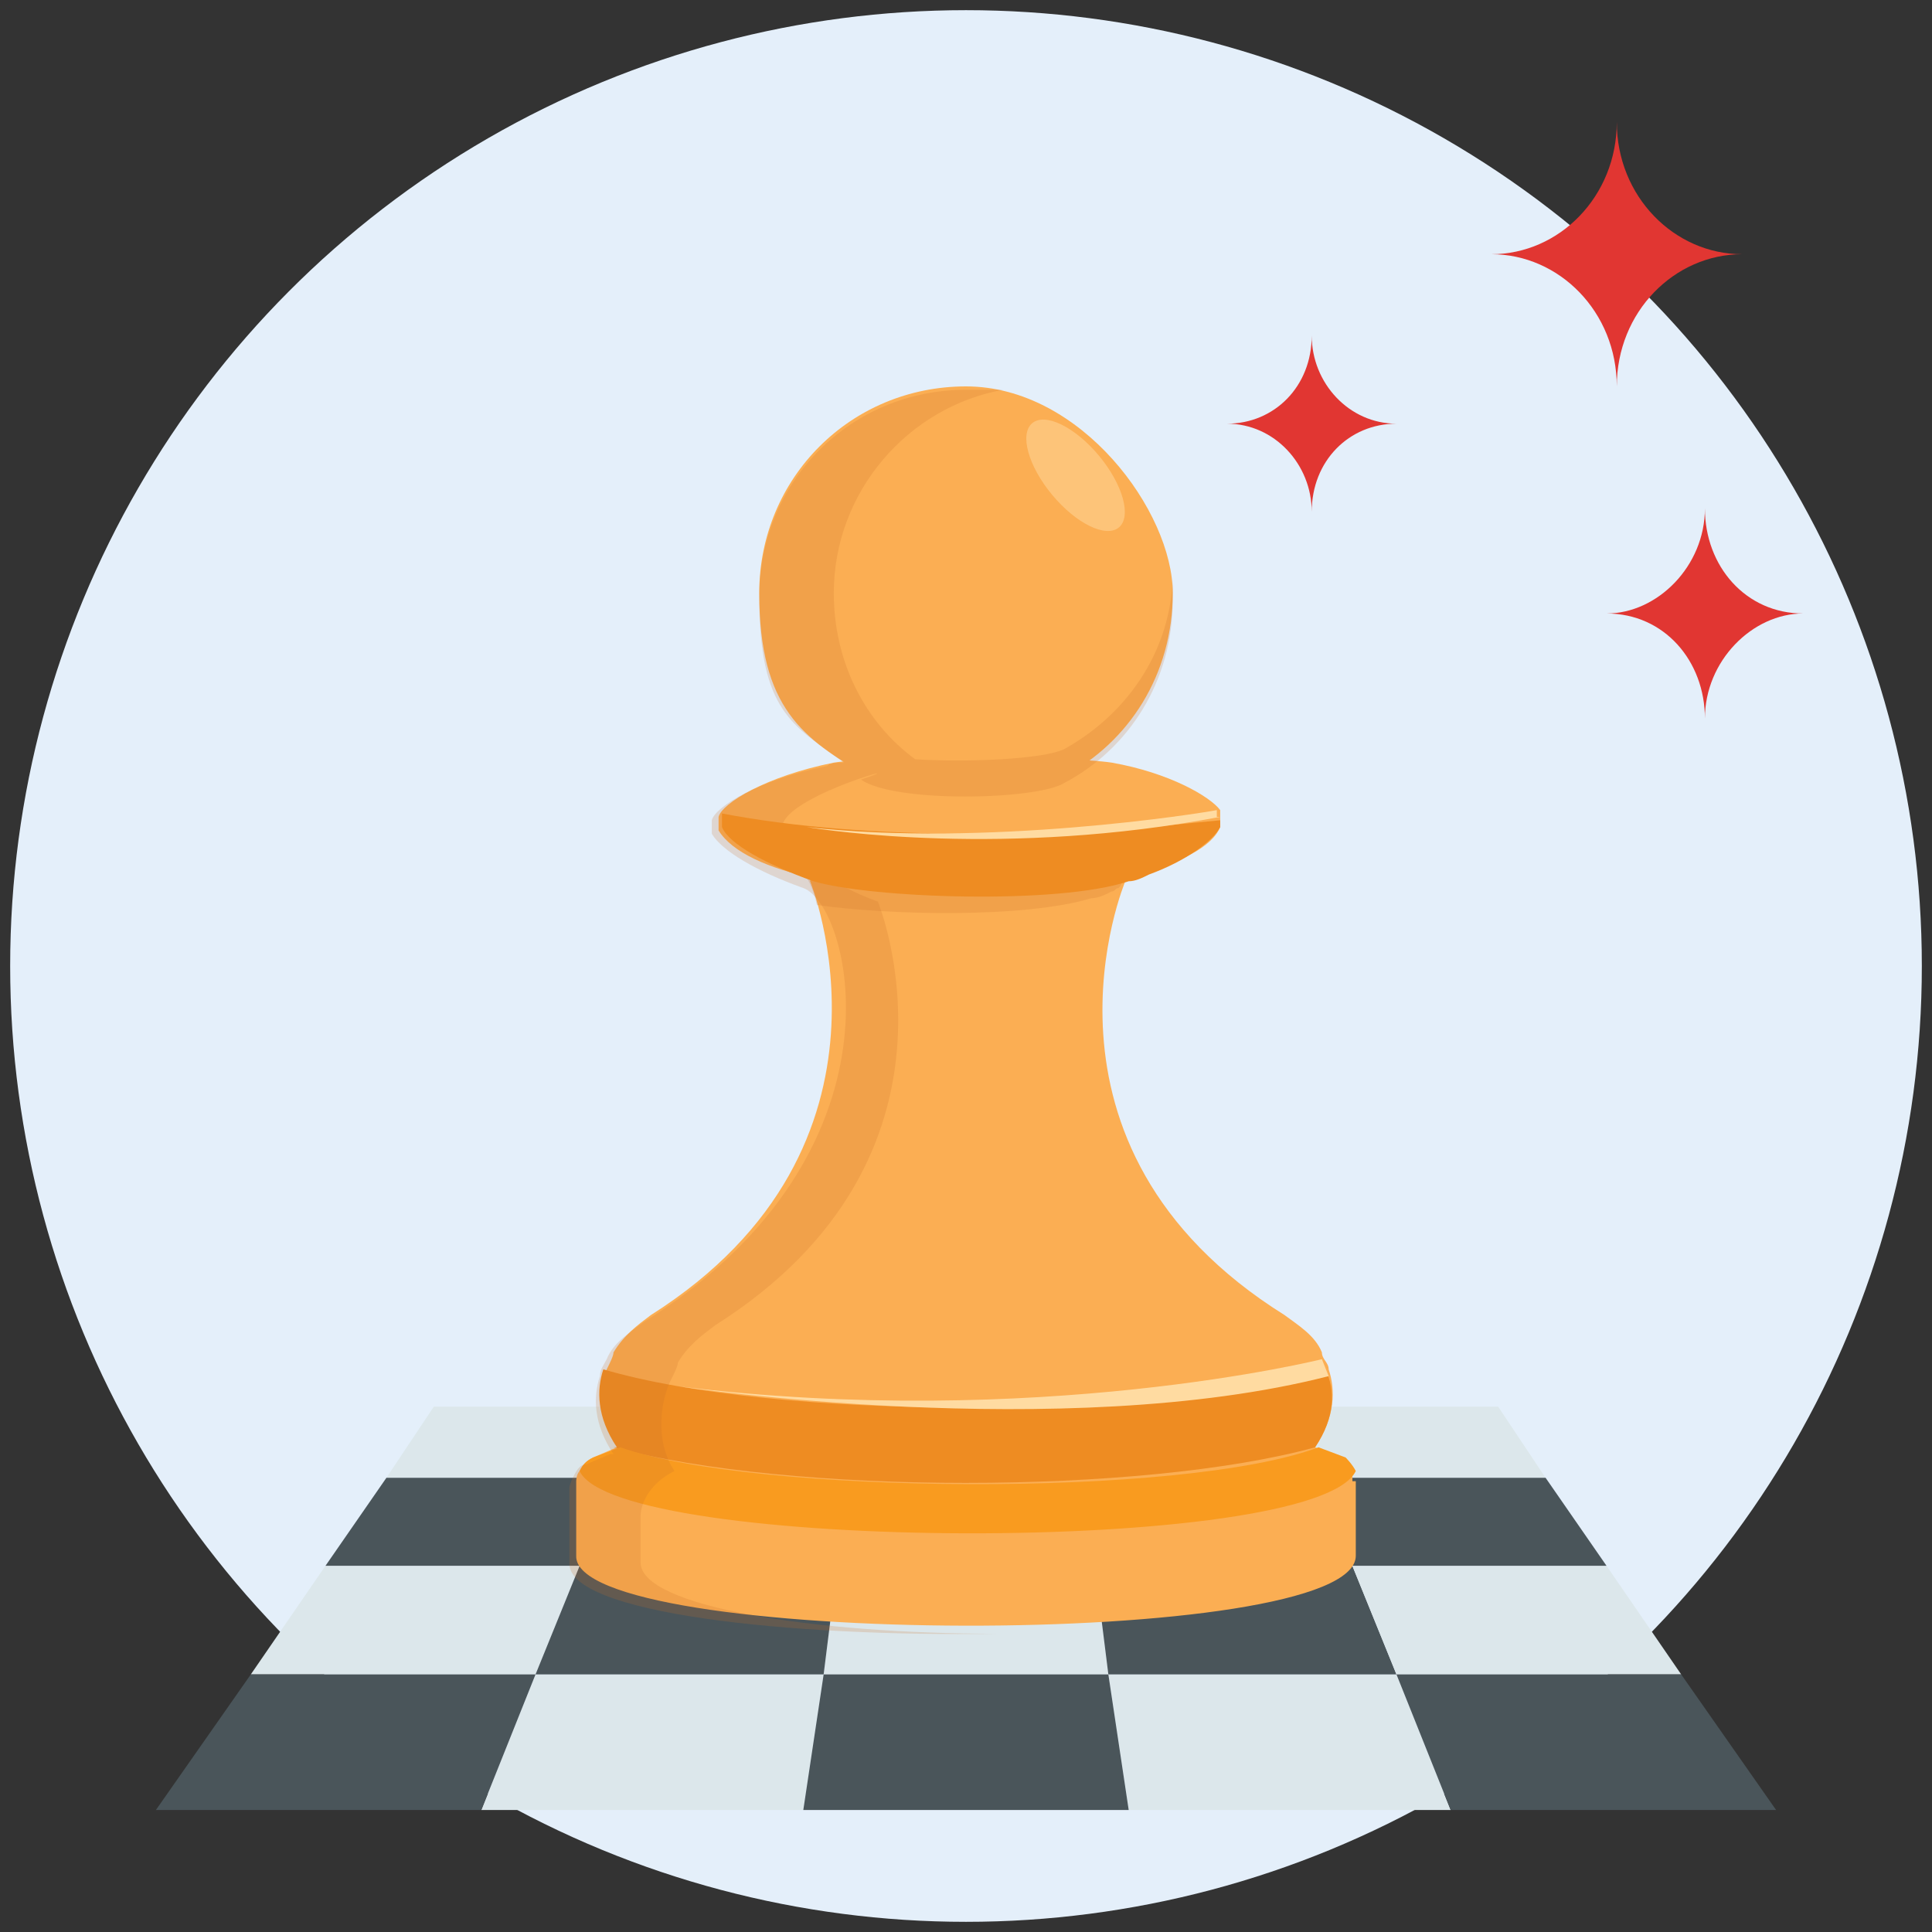 <?xml version="1.0" encoding="UTF-8"?>
<svg id="Layer_1" xmlns="http://www.w3.org/2000/svg" width="57" height="57" version="1.1" viewBox="0 0 57 57">
  <rect x="0" y="0" width="57" height="57" fill="#333333" stroke="none"/>
  <!-- Generator: Adobe Illustrator 29.6.1, SVG Export Plug-In . SVG Version: 2.1.1 Build 9)  -->
  <defs>
    <style>
      .st0 {
        fill: #f99b1f;
      }

      .st1 {
        fill: #e13632;
      }

      .st2 {
        fill: #c86f2a;
        opacity: .2;
      }

      .st2, .st3 {
        isolation: isolate;
      }

      .st4 {
        fill: #dce7eb;
      }

      .st3 {
        opacity: .5;
      }

      .st3, .st5 {
        fill: #ffdba1;
      }

      .st6 {
        fill: #fbae53;
      }

      .st7 {
        fill: #e4effa;
      }

      .st8 {
        fill: #ee8c22;
      }

      .st9 {
        fill: #4a555a;
      }
    </style>
  </defs>
  <circle class="st7" cx="28.5" cy="28.5" r="28.2"/>
  <g>
    <g>
      <path class="st4" d="M24.7,46.2h-7.6l1.1-2.6h6.9l-.4,2.6Z"/>
      <g>
        <path class="st4" d="M18.2,43.6h-6.8l1.4-2.1h6.3l-.9,2.1Z"/>
        <path class="st4" d="M31.9,43.6h-6.8l.3-2.1h6.2l.3,2.1Z"/>
        <path class="st4" d="M39.9,46.2h-7.6l-.4-2.6h6.9l1.1,2.6Z"/>
        <path class="st9" d="M25.1,43.6h-6.9l.9-2.1h6.3l-.3,2.1Z"/>
        <path class="st9" d="M38.8,43.6h-6.9l-.3-2.1h6.3l.9,2.1Z"/>
        <path class="st4" d="M45.6,43.6h-6.8l-.9-2.1h6.3l1.4,2.1Z"/>
        <path class="st9" d="M17.1,46.2h-7.5l1.8-2.6h6.8l-1.1,2.6Z"/>
        <path class="st9" d="M32.3,46.2h-7.6l.4-2.6h6.8l.4,2.6Z"/>
        <path class="st9" d="M47.4,46.2h-7.5l-1.1-2.6h6.8l1.8,2.6Z"/>
        <g>
          <path class="st4" d="M15.8,49.4H7.4l2.2-3.2h7.5l-1.3,3.2Z"/>
          <path class="st4" d="M23.7,53.4h-9.5l1.6-4h8.5l-.6,4Z"/>
          <path class="st4" d="M32.7,49.4h-8.4l.4-3.2h7.6l.4,3.2Z"/>
          <path class="st4" d="M42.8,53.4h-9.5l-.6-4h8.5l1.6,4Z"/>
        </g>
        <path class="st9" d="M24.3,49.4h-8.5l1.3-3.2h7.6l-.4,3.2Z"/>
        <path class="st9" d="M41.2,49.4h-8.5l-.4-3.2h7.6l1.3,3.2Z"/>
        <path class="st4" d="M49.6,49.4h-8.4l-1.3-3.2h7.5l2.2,3.2Z"/>
        <path class="st9" d="M14.2,53.4H4.6l2.8-4h8.4l-1.6,4Z"/>
        <path class="st9" d="M33.3,53.4h-9.6l.6-4h8.4l.6,4Z"/>
        <path class="st9" d="M52.4,53.4h-9.6l-1.6-4h8.4l2.8,4Z"/>
      </g>
    </g>
    <g>
      <g>
        <path class="st6" d="M40,43.7v2.2c0,2.8-23.1,2.7-23,0v-2.2c0,0,0-.2.1-.3.1-.2.2-.3.4-.4l.7-.3h.1c-.6-.9-.6-1.7-.4-2.3.1-.2.2-.4.2-.5.3-.5.7-.8,1.1-1.1,7.9-5,4.7-12.8,4.7-12.8l.3-1.4h8.7l.3,1.4s-3.3,7.8,4.7,12.8c.4.3.9.6,1.1,1.1,0,.2.2.3.2.5.2.6.2,1.4-.4,2.3h0l.7.3c.2,0,.3.2.4.4v.3Z"/>
        <path class="st8" d="M38.8,42.7c-5.1,1.4-15.5,1.4-20.7,0h.1c-.6-.9-.6-1.7-.4-2.3,5.1,1.5,16.2,1.5,21.3,0,.3.6.3,1.4-.3,2.3Z"/>
        <path class="st6" d="M36,24.2v.2c-1,2.4-13.2,2.7-14.8.1h0v-.2h0v-.2c.1-.4,1.4-1.2,3.4-1.6,1.2-.2,6.9-.2,8.2,0,1.7.3,2.9,1,3.2,1.4q0,.1,0,.3c0-.1,0-.1,0,0Z"/>
        <path class="st2" d="M33.1,26s0,.1-.1.2c-.1,0-.1.1-.2.1-.2.1-.4.2-.6.2-2,.6-6,.5-8.1.2-.1-.5-.3-.8-.3-.8l.2-.9c1.1.1,2.3.1,3.5.1h.1c1.9,0,3.7-.1,5.3-.3l.2,1.2Z"/>
        <path class="st6" d="M28.5,11.4c-3.4,0-6.1,2.7-6.1,6.1s1.3,4.3,3.2,5.4c.9.5,5,.5,5.8,0,1.9-1,3.2-3,3.2-5.4s-2.7-6.1-6.1-6.1Z"/>
        <path class="st0" d="M40,43.4c-1.2,2.5-21.8,2.4-22.9,0,.1-.2.2-.3.4-.4l.8-.3c4,1.4,16.6,1.5,20.6,0l.8.3c0,0,.2.2.3.4Z"/>
        <path class="st5" d="M39,40.1s-8.4,2.1-19,.8c0,0,11.4,1.7,19.2-.3l-.2-.5Z"/>
        <path class="st2" d="M34.6,17.1c-.1,2.2-1.4,4-3.2,5-.6.3-2.9.4-4.4.3-1.5-1.1-2.4-2.9-2.4-4.9,0-3,2.2-5.5,5-6-.3,0-.7,0-1.1,0-3.4,0-6.1,2.7-6.1,6.1s1,3.8,2.5,4.9c-.2,0-.4,0-.5.1-2,.4-3.3,1.2-3.4,1.6h0v.2h0v.2c.3.5,1.3,1.1,2.7,1.6s3.3,7.8-4.7,12.8c-.4.3-.9.6-1.1,1.1-.1.2-.2.3-.2.5-.2.6-.2,1.4.4,2.3h-.1l-.7.3c-.2,0-.3.2-.4.4,0,0-.1.2-.1.3v2.2c-.1,1.5,6.5,2.2,12.6,2.1-5.4,0-10.5-.8-10.5-2.1v-1.4s0-.8,1-1.3c-.6-.9-.4-2.1-.1-2.7.1-.2.2-.4.2-.5.3-.5.7-.8,1.1-1.1,7.9-5,4.8-12.5,4.8-12.5-1.4-.5-2.6-1.4-2.8-1.9h0v-.2h0v-.2c.3-.9,4.1-1.9,2.3-1.3,1,.7,5.2.6,6,.1,1.9-1,3.2-3,3.2-5.4s0-.3,0-.5ZM26,22.6c.2,0,.4-.1.5-.1-.1,0-.3.1-.5.1Z"/>
        <path class="st8" d="M36,24.2v.2c-.2.4-1,1-2.1,1.4-.2.1-.4.2-.6.2-2.1.7-7.6.5-9.3,0-1.4-.5-2.5-1.1-2.7-1.6h0v-.2h0v-.2c2.1.4,4.6.6,7.4.6h-.2c2.8.1,5.4-.2,7.5-.4,0-.1,0-.1,0,0Z"/>
        <path class="st5" d="M35.9,24.1s0-.1,0-.2c-.5.1-6.8,1.1-12.1.5.6.1,5.9.9,12.2-.3Z"/>
      </g>
      <ellipse class="st3" cx="31.7" cy="14" rx=".9" ry="2" transform="translate(-1.6 23.5) rotate(-39.7)"/>
    </g>
  </g>
  <path class="st1" d="M38.7,9.9c0,1.5-1.1,2.6-2.5,2.6,1.4,0,2.5,1.2,2.5,2.6,0-1.5,1.1-2.6,2.5-2.6-1.4,0-2.5-1.2-2.5-2.6Z"/>
  <path class="st1" d="M47.7,3.6c0,2.2-1.7,3.9-3.7,3.9,2,0,3.7,1.7,3.7,3.9,0-2.2,1.7-3.9,3.7-3.9-2,0-3.7-1.7-3.7-3.9Z"/>
  <path class="st1" d="M50.3,15c0,1.7-1.4,3.1-2.9,3.1,1.7,0,2.9,1.4,2.9,3.1,0-1.7,1.4-3.1,2.9-3.1-1.7,0-2.9-1.4-2.9-3.1Z"/>
</svg>